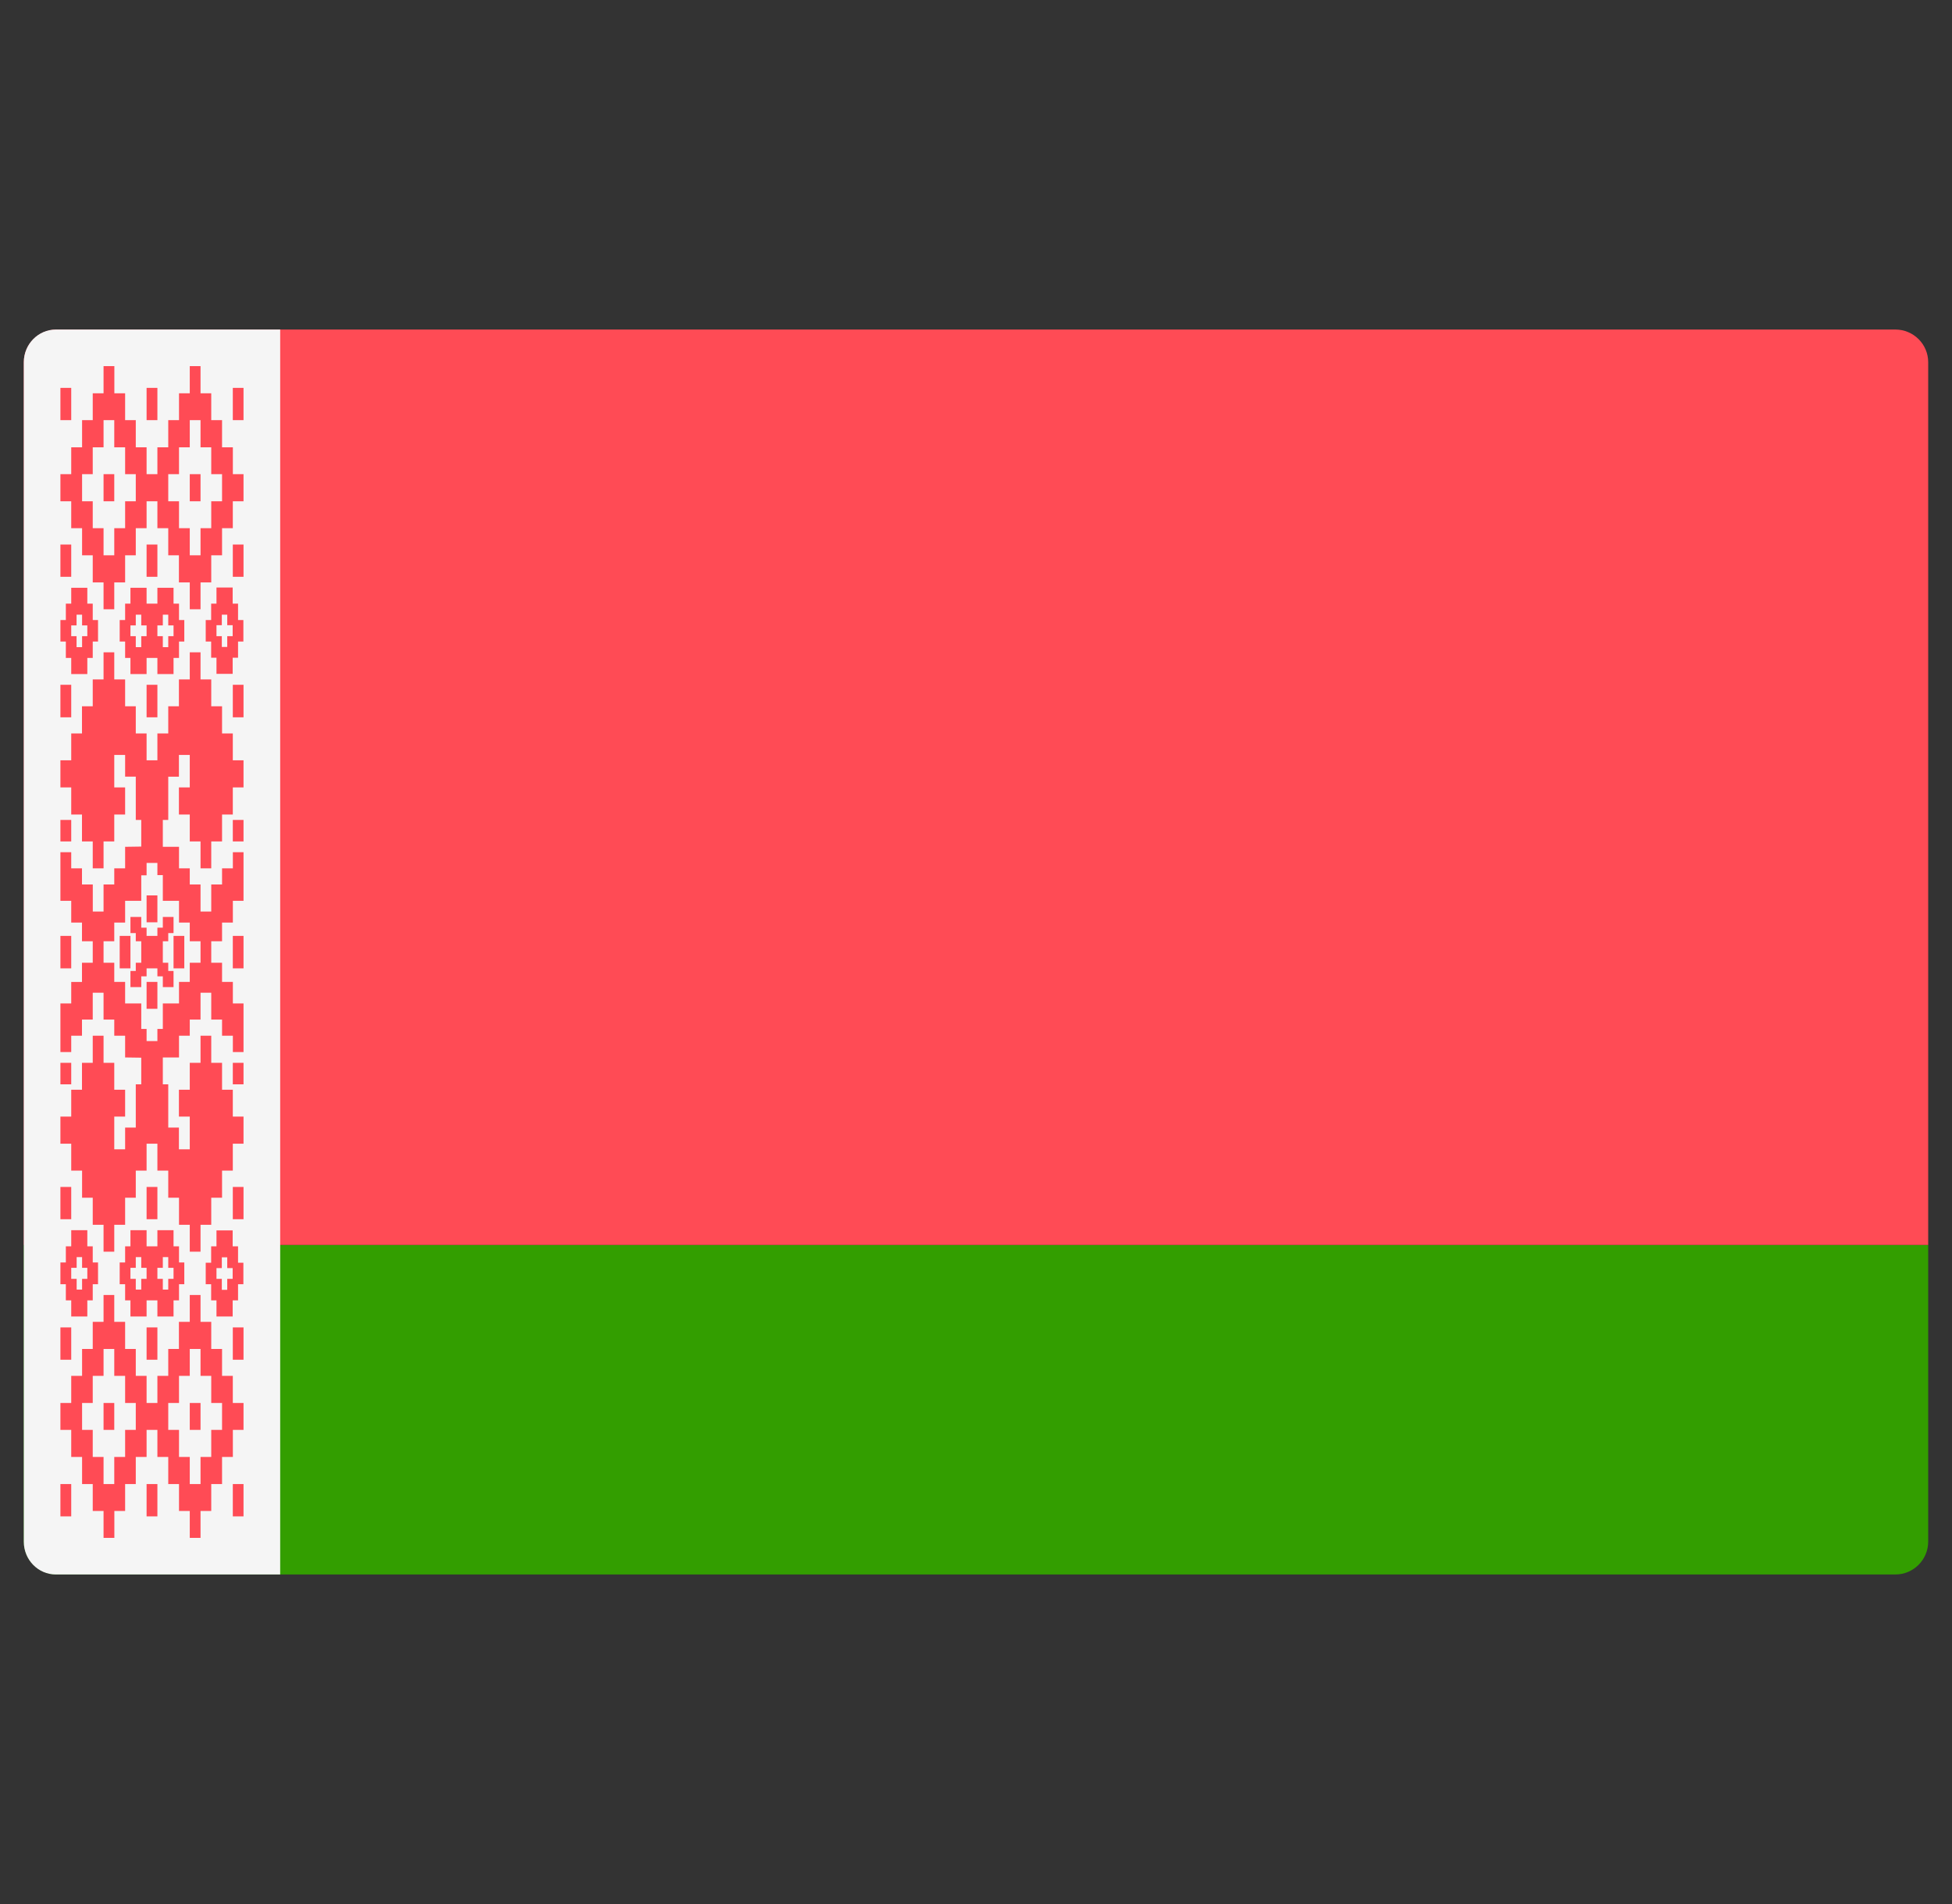 <?xml version="1.0" encoding="UTF-8"?> <svg xmlns="http://www.w3.org/2000/svg" width="41" height="40" viewBox="0 0 41 40" fill="none"><rect x="0" y="0" width="41" height="40" fill="#333333" stroke="none"/> <g clip-path="url(#clip0_180_5246)"> <path d="M39.81 33.077H1.19C0.809 33.077 0.5 32.767 0.5 32.385V26.154H40.5V32.385C40.5 32.767 40.191 33.077 39.81 33.077Z" fill="#339E00"></path> <path d="M39.81 6.923H1.19C0.809 6.923 0.5 7.231 0.5 7.61V26.154H40.5V7.61C40.5 7.231 40.191 6.923 39.81 6.923Z" fill="#FF4B55"></path> <path d="M5.885 33.077H1.173C0.801 33.077 0.5 32.769 0.5 32.389V7.611C0.5 7.231 0.801 6.923 1.173 6.923H5.885V33.077Z" fill="#F5F5F5"></path> <path d="M1.269 31.856H1.496V31.178H1.269V31.856ZM3.079 31.856H3.306V31.178H3.079V31.856ZM4.89 31.856H5.115V31.178H4.89V31.856ZM2.175 30.039H2.4V29.474H2.175V30.039ZM3.986 30.039H4.212V29.474H3.986V30.039ZM1.269 28.565H1.496V27.887H1.269V28.565ZM3.079 28.565H3.306V27.887H3.079V28.565ZM4.89 28.565H5.115V27.887H4.89V28.565ZM1.724 29.474H1.948V28.904H2.175V28.339H2.4V28.904H2.628V29.474H2.852V30.039H2.628V30.608H2.4V31.178H2.175V30.608H1.948V30.039H1.724V29.474ZM3.534 29.474H3.76V28.904H3.986V28.339H4.212V28.904H4.437V29.474H4.664V30.039H4.437V30.608H4.212V31.178H3.986V30.608H3.76V30.039H3.534V29.474ZM3.986 27.205V27.77H3.758V28.339H3.534V28.904H3.306V29.474H3.079V28.904H2.852V28.339H2.628V27.77H2.4V27.205H2.175V27.77H1.948V28.339H1.724V28.904H1.496V29.474H1.269V30.039H1.496V30.608H1.724V31.178H1.948V31.743H2.175V32.308H2.402V31.743H2.628V31.178H2.852V30.608H3.079V30.039H3.306V30.608H3.534V31.178H3.76V31.743H3.986V32.308H4.212V31.743H4.437V31.178H4.664V30.608H4.891V30.039H5.115V29.474H4.89V28.904H4.664V28.339H4.437V27.77H4.212V27.205H3.986ZM4.547 26.64H4.659V26.414H4.773V26.64H4.887V26.866H4.773V27.097H4.659V26.866H4.547V26.64ZM4.547 25.849V26.183H4.435V26.527H4.321V26.979H4.435V27.318H4.547V27.657H4.887V27.318H5V26.979H5.112V26.527H5V26.183H4.887V25.849H4.547ZM1.496 26.635H1.61V26.409H1.724V26.635H1.834V26.866H1.724V27.092H1.61V26.866H1.496V26.635ZM1.496 25.844V26.183H1.383V26.522H1.269V26.979H1.383V27.318H1.496V27.657H1.834V27.318H1.948V26.979H2.059V26.522H1.948V26.183H1.834V25.844H1.496ZM2.74 26.635H2.852V26.409H2.967V26.635H3.079V26.866H2.967V27.092H2.852V26.866H2.74V26.635ZM3.306 26.635H3.42V26.409H3.534V26.635H3.645V26.866H3.534V27.092H3.42V26.866H3.306V26.635ZM3.306 25.844V26.183H3.079V25.844H2.74V26.183H2.628V26.522H2.514V26.979H2.628V27.318H2.74V27.657H3.079V27.318H3.306V27.657H3.645V27.318H3.76V26.979H3.871V26.522H3.76V26.183H3.645V25.844H3.306ZM1.269 25.613H1.496V24.936H1.269V25.613ZM3.079 25.613H3.306V24.936H3.079V25.613ZM4.89 25.613H5.115V24.936H4.89V25.613ZM1.269 22.78H1.496V22.328H1.269V22.78ZM4.89 22.78H5.115V22.328H4.89V22.78ZM3.079 21.193H3.306V20.628H3.079V21.193ZM1.269 19.661V20V20.005V20.344H1.496V20.005V20V19.661H1.269ZM2.514 19.661V20V20.005V20.344H2.74V20.005V20V19.661H2.514ZM3.645 19.661V20V20.005V20.344H3.871V20.005V20V19.661H3.645ZM4.89 19.661V20V20.005V20.344H5.115V20.005V20V19.661H4.89ZM3.42 19.263V19.489H3.306V19.661H3.079V19.489H2.967V19.263H2.74V19.602H2.852V19.774H2.967V20V20.005V20.226H2.852V20.398H2.74V20.737H2.967V20.511H3.079V20.344H3.306V20.511H3.42V20.737H3.645V20.398H3.534V20.226H3.42V20.005V20V19.774H3.534V19.602H3.645V19.263H3.42ZM3.079 19.376H3.306V18.811H3.079V19.376ZM1.269 17.677H1.496V17.225H1.269V17.677ZM4.89 17.677H5.115V17.225H4.89V17.677ZM1.269 15.069H1.496V14.386H1.269V15.069ZM3.079 15.069H3.306V14.386H3.079V15.069ZM4.89 15.069H5.115V14.386H4.89V15.069ZM2.175 20.01V19.995V19.774H2.4V19.381H2.628V18.924H2.967V18.389H3.079V18.129H3.193H3.306V18.384H3.42V18.924H3.76V19.15V19.381H3.986V19.774H4.212V20V20.226H3.986V20.628H3.76V20.854V21.08H3.42V21.616H3.306V21.871H3.193H3.079V21.616H2.967V21.08H2.628V20.628H2.4V20.226H2.175V20.01ZM3.986 13.704V14.273H3.758V14.838H3.534V15.408H3.306V15.86V15.973H3.079V15.408H2.852V14.838H2.628V14.273H2.4V13.704H2.175V14.273H1.948V14.838H1.722V15.408H1.496V15.86V15.973H1.269V16.542H1.496V17.112H1.722V17.677H1.948V18.242H2.175V17.677H2.4V17.112H2.628V16.542H2.4V15.86H2.628V15.973V16.316H2.852V17.225H2.967V17.785L2.628 17.79V18.242H2.4V18.581H2.175V19.15H1.949V18.581H1.722V18.242H1.496V17.903H1.269V18.924H1.496V19.381H1.722V19.774H1.948V20V20.005V20.226H1.722V20.629H1.496V21.081H1.269V22.102H1.496V21.758H1.722V21.419H1.948V20.855H2.175V21.419H2.4V21.758H2.628V22.215L2.967 22.22V22.78H2.852V23.688H2.628V24.027V24.145H2.4V23.457H2.628V22.893H2.4V22.328H2.175V21.758H1.948V22.328H1.722V22.893H1.496V23.457H1.269V24.027H1.496V24.145V24.592H1.724V25.162H1.948V25.731H2.175V26.296H2.4V25.731H2.628V25.162H2.852V24.592H3.079V24.027H3.306V24.145V24.592H3.534V25.162H3.76V25.731H3.986V26.296H4.212V25.731H4.437V25.162H4.664V24.592H4.89V24.027H5.115V23.457H4.89V22.893H4.664V22.328H4.437V21.758H4.212V22.328H3.986V22.893H3.758V23.457H3.986V24.027V24.145H3.758V24.027V23.688H3.534V22.78H3.501H3.42V22.215H3.501H3.562H3.645H3.76V21.758H3.986V21.419H4.212V20.855H4.437V21.419H4.664V21.758H4.891V22.102H5.115V21.08H4.891V20.628H4.664V20.226H4.437V20.005V20V19.774H4.664V19.381H4.891V18.924H5.115V17.903H4.891V18.242H4.664V18.581H4.437V19.15H4.212V18.581H3.986V18.242H3.76V17.79H3.645H3.562H3.501H3.42V17.225H3.501H3.534V16.317H3.758V15.973V15.86H3.986V15.973V16.542H3.758V17.112H3.986V17.677H4.212V18.242H4.437V17.677H4.664V17.112H4.89V16.542H5.115V15.973H4.89V15.408H4.664V14.838H4.437V14.273H4.212V13.704H3.986V13.704ZM1.496 13.139H1.608V12.913H1.724V13.139H1.834V13.365H1.724V13.596H1.608V13.365H1.496V13.139ZM1.496 12.682H1.383V13.026H1.269V13.478H1.383V13.822H1.496V14.161H1.834V13.822H1.948V13.478H2.059V13.026H1.948V12.682H1.834V12.348H1.496V12.682ZM2.74 13.139H2.852V12.913H2.967V13.139H3.079V13.365H2.967V13.596H2.852V13.365H2.74V13.139ZM3.306 13.139H3.42V12.913H3.534V13.139H3.645V13.365H3.534V13.596H3.42V13.365H3.306V13.139ZM2.74 12.682H2.628V13.026H2.514V13.478H2.628V13.822H2.74V14.161H3.079V13.822H3.306V14.161H3.645V13.822H3.76V13.478H3.871V13.026H3.76V12.682H3.645V12.348H3.306V12.682H3.079V12.348H2.74V12.682ZM4.547 13.134H4.659V12.913H4.773V13.134H4.887V13.365H4.773V13.591H4.659V13.365H4.547V13.134ZM4.547 12.343V12.682H4.435V13.026H4.321V13.478H4.435V13.817H4.547V14.156H4.887V13.817H5V13.478H5.112V13.026H5V12.682H4.887V12.343H4.547ZM1.269 12.117H1.496V11.44H1.269V12.117ZM3.079 12.117H3.306V11.44H3.079V12.117ZM4.89 12.117H5.115V11.44H4.89V12.117ZM2.175 10.531H2.4V9.961H2.175V10.531ZM3.986 10.531H4.212V9.961H3.986V10.531ZM1.269 8.827H1.496V8.149H1.269V8.827ZM3.079 8.827H3.306V8.149H3.079V8.827ZM4.89 8.827H5.115V8.149H4.89V8.827ZM1.724 9.961H1.948V9.397H2.175V8.827H2.4V9.397H2.628V9.961H2.852V10.531H2.628V11.096H2.4V11.666H2.175V11.096H1.948V10.531H1.724V9.961ZM3.534 9.961H3.76V9.397H3.986V8.827H4.212V9.397H4.437V9.961H4.664V10.531H4.437V11.096H4.212V11.666H3.986V11.096H3.76V10.531H3.534V9.961ZM3.986 7.692V8.262H3.76V8.827H3.534V9.397H3.306V9.961H3.079V9.397H2.852V8.827H2.628V8.262H2.402V7.692H2.175V8.262H1.948V8.827H1.724V9.397H1.496V9.961H1.269V10.531H1.496V11.096H1.724V11.666H1.948V12.235H2.175V12.8H2.4V12.235H2.628V11.666H2.852V11.096H3.079V10.531H3.306V11.096H3.534V11.666H3.758V12.235H3.986V12.8H4.212V12.235H4.437V11.666H4.664V11.096H4.89V10.531H5.115V9.961H4.891V9.397H4.664V8.827H4.437V8.262H4.212V7.692H3.986Z" fill="#FF4B55"></path> </g> <defs> <clipPath id="clip0_180_5246"> <rect width="40" height="40" fill="white" transform="translate(0.5)"></rect> </clipPath> </defs> </svg> 